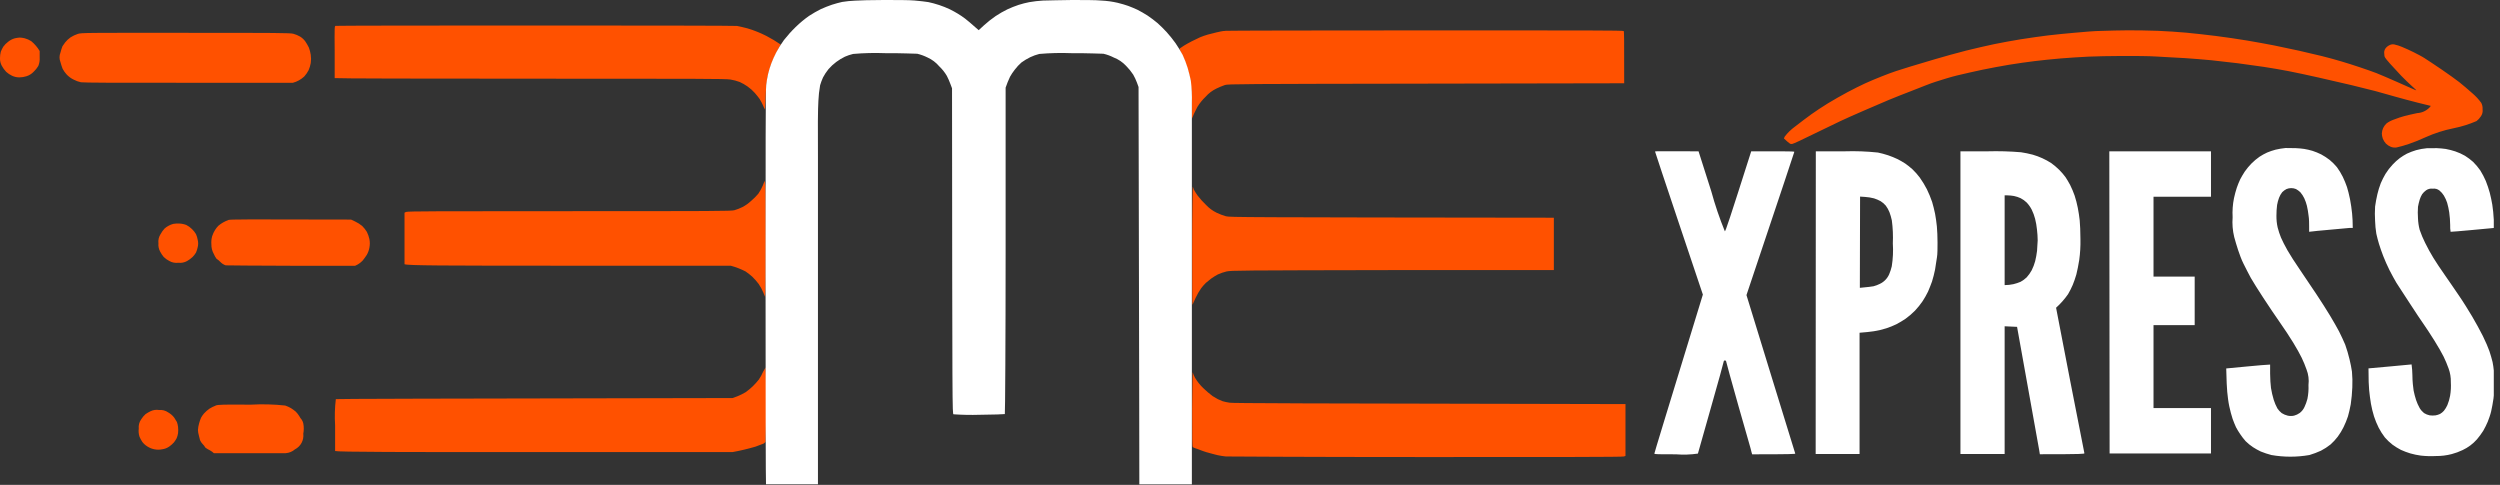 <svg width="165" height="32" viewBox="0 0 165 32" fill="none" xmlns="http://www.w3.org/2000/svg">
<rect x="0" y="0" width="165" height="32" fill="#333333" stroke="none"/>
<g id="LOGO" clip-path="url(#clip0_69_328)">
<g id="Layer 2">
<g id="Layer 1">
<path id="Vector" d="M9.93 27.144C9.816 27.199 9.707 27.262 9.603 27.334C9.494 27.432 9.4 27.546 9.323 27.67C9.193 27.848 9.134 28.068 9.157 28.287C9.134 28.469 9.151 28.654 9.209 28.828C9.258 28.941 9.317 29.051 9.385 29.155C9.474 29.276 9.585 29.378 9.712 29.458C9.856 29.553 10.017 29.619 10.186 29.653C10.357 29.688 10.533 29.688 10.703 29.653C10.874 29.631 11.037 29.567 11.177 29.468C11.287 29.388 11.389 29.298 11.481 29.197C11.544 29.115 11.601 29.028 11.652 28.937C11.699 28.829 11.733 28.716 11.751 28.6C11.768 28.456 11.768 28.312 11.751 28.168C11.738 28.06 11.713 27.953 11.675 27.851C11.647 27.794 11.566 27.666 11.5 27.566C11.395 27.427 11.263 27.311 11.111 27.225C10.932 27.097 10.713 27.038 10.495 27.059C10.302 27.029 10.105 27.058 9.93 27.144ZM14.245 26.765C14.098 26.82 13.957 26.89 13.823 26.973C13.691 27.064 13.57 27.171 13.463 27.291C13.389 27.378 13.324 27.471 13.269 27.571C13.217 27.691 13.174 27.814 13.141 27.941C13.099 28.083 13.074 28.229 13.065 28.377C13.07 28.502 13.091 28.627 13.126 28.747C13.157 28.847 13.182 28.948 13.202 29.05C13.246 29.149 13.307 29.239 13.382 29.316C13.448 29.377 13.503 29.449 13.544 29.529C13.544 29.529 13.624 29.601 13.714 29.648C13.814 29.694 13.909 29.75 13.999 29.814L14.113 29.909C17.56 29.909 18.694 29.909 18.855 29.909C19.081 29.895 19.296 29.806 19.467 29.657C19.653 29.562 19.806 29.412 19.905 29.227C20.003 29.042 20.042 28.832 20.017 28.624C20.06 28.4 20.06 28.169 20.017 27.945C19.997 27.852 19.959 27.763 19.903 27.685C19.843 27.617 19.791 27.543 19.751 27.462C19.685 27.352 19.605 27.252 19.514 27.163C19.415 27.08 19.311 27.004 19.201 26.935C19.08 26.867 18.953 26.81 18.822 26.765C18.064 26.683 17.301 26.664 16.541 26.708C14.701 26.694 14.421 26.703 14.226 26.765H14.245ZM78.682 26.959C78.682 28.941 78.682 29.496 78.729 29.515C78.822 29.562 78.919 29.6 79.019 29.629L79.417 29.776C79.507 29.809 79.711 29.875 79.891 29.918C80.071 29.961 80.261 30.023 80.365 30.041C80.544 30.08 80.724 30.108 80.906 30.127C81.152 30.127 85.79 30.165 94.184 30.165C102.691 30.165 107.116 30.165 107.182 30.127L107.282 30.089V26.67C85.468 26.632 81.375 26.613 81.167 26.58C81.007 26.558 80.848 26.524 80.692 26.48C80.607 26.447 80.46 26.385 80.375 26.343C80.289 26.3 80.133 26.205 80.033 26.143C79.814 25.978 79.605 25.799 79.407 25.608C79.2 25.407 79.02 25.181 78.871 24.934C78.808 24.816 78.755 24.692 78.715 24.564C78.72 24.488 78.686 25.57 78.682 26.959ZM50.366 24.531C50.29 24.715 50.195 24.889 50.082 25.053C49.959 25.208 49.825 25.355 49.684 25.494C49.535 25.636 49.377 25.768 49.209 25.887C49.03 25.993 48.843 26.085 48.65 26.162L48.346 26.271C28.097 26.305 22.193 26.324 22.165 26.343C22.096 26.915 22.08 27.493 22.117 28.069V29.767C22.283 29.833 26.722 29.842 35.334 29.838H48.346C48.86 29.745 49.368 29.624 49.868 29.477L50.319 29.306C50.406 29.284 50.481 29.227 50.528 29.15C50.528 29.103 50.566 28.093 50.561 26.874C50.556 25.655 50.561 24.588 50.532 24.465V24.247L50.366 24.531ZM11.433 14.777C11.329 14.804 11.229 14.844 11.135 14.895C11.035 14.946 10.943 15.01 10.86 15.085C10.758 15.195 10.671 15.318 10.599 15.45C10.481 15.631 10.43 15.847 10.457 16.062C10.44 16.247 10.477 16.433 10.566 16.598C10.631 16.726 10.711 16.847 10.803 16.958C10.912 17.065 11.037 17.154 11.173 17.224C11.353 17.328 11.563 17.369 11.77 17.342C11.966 17.366 12.165 17.328 12.339 17.233C12.475 17.157 12.601 17.065 12.714 16.958C12.799 16.87 12.874 16.773 12.937 16.669C12.986 16.553 13.025 16.432 13.05 16.308C13.088 16.152 13.088 15.99 13.05 15.834C13.027 15.704 12.989 15.576 12.937 15.455C12.864 15.331 12.774 15.218 12.671 15.118C12.561 15.009 12.434 14.918 12.296 14.848C12.145 14.79 11.985 14.758 11.822 14.753C11.692 14.746 11.562 14.755 11.433 14.777ZM15.085 14.516C14.96 14.561 14.84 14.616 14.725 14.682C14.614 14.745 14.509 14.818 14.412 14.9C14.327 14.986 14.252 15.082 14.189 15.184C14.112 15.31 14.05 15.443 14.004 15.583C13.954 15.758 13.936 15.941 13.951 16.123C13.946 16.351 14.004 16.576 14.117 16.773C14.162 16.883 14.221 16.987 14.293 17.081C14.382 17.137 14.463 17.204 14.535 17.28C14.634 17.386 14.758 17.466 14.895 17.513C14.976 17.513 16.934 17.541 19.239 17.541H23.436C23.626 17.463 23.798 17.345 23.938 17.195C24.035 17.075 24.125 16.95 24.209 16.82C24.293 16.674 24.351 16.513 24.38 16.346C24.418 16.158 24.418 15.965 24.38 15.777C24.344 15.613 24.288 15.454 24.213 15.303C24.126 15.162 24.023 15.031 23.905 14.914C23.761 14.794 23.601 14.694 23.431 14.615L23.17 14.492C16.157 14.468 15.208 14.478 15.085 14.516ZM78.682 16.251C78.682 18.423 78.682 20.159 78.706 20.116C78.729 20.073 78.815 19.855 78.919 19.642C79.021 19.427 79.14 19.221 79.275 19.026C79.371 18.9 79.475 18.781 79.588 18.67C79.668 18.599 79.825 18.471 79.938 18.385C80.078 18.286 80.224 18.196 80.375 18.115C80.561 18.03 80.754 17.963 80.953 17.916C81.281 17.849 81.778 17.845 91.922 17.826H102.554V14.369C81.883 14.345 81.176 14.34 80.915 14.274C80.704 14.214 80.497 14.136 80.299 14.041C80.029 13.91 79.787 13.73 79.583 13.51C79.388 13.324 79.207 13.122 79.042 12.908C78.949 12.777 78.864 12.641 78.786 12.5C78.774 12.44 78.752 12.382 78.72 12.33C78.72 12.33 78.682 14.084 78.682 16.251ZM50.343 12.249C50.263 12.437 50.165 12.617 50.049 12.785C49.904 12.956 49.745 13.114 49.575 13.259C49.403 13.42 49.209 13.557 49.001 13.667C48.829 13.752 48.649 13.822 48.465 13.876C48.251 13.932 47.113 13.937 37.558 13.937C29.112 13.937 26.879 13.937 26.798 13.989L26.698 14.037V17.437C26.879 17.527 29.112 17.537 37.548 17.537H48.228C48.567 17.628 48.896 17.755 49.209 17.916C49.363 18.022 49.511 18.138 49.65 18.262C49.801 18.41 49.941 18.568 50.068 18.736C50.188 18.91 50.29 19.096 50.371 19.291L50.499 19.599C50.537 19.125 50.547 17.475 50.542 15.663C50.537 13.852 50.542 12.273 50.504 12.149L50.466 11.931L50.343 12.249ZM0.977 2.528C0.822 2.572 0.677 2.646 0.55 2.746C0.421 2.841 0.307 2.956 0.213 3.087C0.151 3.192 0.097 3.301 0.052 3.414C0.017 3.552 -0 3.694 9.37745e-05 3.836C-0.007 4.013 0.034 4.188 0.119 4.344C0.198 4.488 0.295 4.622 0.408 4.742C0.525 4.848 0.658 4.936 0.802 5.003C0.95 5.071 1.112 5.107 1.276 5.107C1.437 5.106 1.597 5.081 1.75 5.031C1.931 4.973 2.094 4.871 2.224 4.733C2.343 4.621 2.445 4.493 2.528 4.353C2.601 4.176 2.632 3.985 2.618 3.794V3.367C2.472 3.12 2.284 2.9 2.063 2.717C1.931 2.633 1.787 2.569 1.636 2.528C1.526 2.499 1.413 2.483 1.299 2.48C1.191 2.488 1.083 2.503 0.977 2.528ZM5.136 2.238C4.97 2.294 4.81 2.368 4.662 2.461C4.526 2.556 4.405 2.669 4.301 2.798C4.236 2.879 4.176 2.965 4.121 3.054C4.068 3.192 4.024 3.333 3.988 3.476C3.908 3.674 3.908 3.895 3.988 4.092C4.028 4.242 4.075 4.389 4.13 4.534C4.202 4.671 4.292 4.798 4.396 4.913C4.531 5.057 4.692 5.174 4.87 5.259C5.02 5.338 5.179 5.395 5.344 5.43C5.492 5.458 7.777 5.472 12.458 5.463H19.334C19.614 5.388 19.872 5.245 20.083 5.046C20.195 4.921 20.291 4.782 20.368 4.633C20.434 4.481 20.482 4.322 20.51 4.159C20.536 3.98 20.536 3.798 20.51 3.618C20.485 3.456 20.444 3.298 20.387 3.144C20.32 3.006 20.244 2.873 20.159 2.746C20.067 2.615 19.949 2.503 19.813 2.418C19.671 2.336 19.52 2.272 19.362 2.229C19.149 2.172 18.328 2.167 12.249 2.167C5.638 2.162 5.363 2.162 5.136 2.238ZM138.717 2.039C138.276 2.039 137.484 2.11 136.958 2.158C136.432 2.205 135.621 2.281 135.161 2.338C134.701 2.395 133.89 2.509 133.359 2.594C132.828 2.679 132.04 2.826 131.604 2.916C131.168 3.007 130.343 3.196 129.774 3.338C129.205 3.481 128.266 3.742 127.678 3.917L126.089 4.391C125.8 4.477 125.382 4.614 125.141 4.69C124.899 4.766 124.467 4.932 124.159 5.055C123.851 5.178 123.377 5.373 123.101 5.501C122.826 5.629 122.295 5.89 121.925 6.089C121.556 6.288 120.977 6.615 120.645 6.819C120.313 7.023 119.82 7.346 119.545 7.545C119.27 7.744 118.777 8.114 118.445 8.375C118.199 8.555 117.98 8.769 117.795 9.01L117.738 9.138C118.136 9.508 118.17 9.522 118.288 9.499C118.407 9.475 118.966 9.205 119.635 8.877C120.304 8.55 121.124 8.152 121.451 8C121.778 7.848 122.485 7.526 123.011 7.303C123.538 7.08 124.278 6.758 124.647 6.601C125.017 6.445 125.733 6.165 126.227 5.975C126.72 5.785 127.407 5.501 127.749 5.397C128.09 5.292 128.726 5.084 129.171 4.979C129.617 4.875 130.366 4.699 130.85 4.6C131.334 4.5 132.121 4.353 132.605 4.273C133.088 4.192 133.838 4.088 134.264 4.036C134.691 3.983 135.483 3.898 136.024 3.855C136.564 3.813 137.39 3.756 137.859 3.737C138.328 3.718 139.324 3.694 140.059 3.694C140.794 3.694 141.828 3.694 142.355 3.732C142.881 3.77 143.72 3.803 144.213 3.836C144.707 3.87 145.48 3.931 145.93 3.974L147.68 4.173C148.192 4.239 148.975 4.349 149.42 4.415C149.866 4.481 150.596 4.609 151.047 4.695C151.497 4.78 152.389 4.975 153.024 5.117C153.66 5.259 154.632 5.487 155.182 5.615L156.78 6.013L158.08 6.378C158.464 6.487 159.151 6.672 159.607 6.786L160.436 6.99C160.331 7.13 160.196 7.244 160.041 7.326C159.886 7.408 159.715 7.455 159.54 7.464C159.232 7.526 158.843 7.621 158.677 7.663C158.511 7.706 158.203 7.81 158.027 7.881C157.848 7.94 157.679 8.025 157.525 8.133C157.428 8.22 157.349 8.324 157.292 8.441C157.239 8.553 157.209 8.673 157.202 8.797C157.202 8.916 157.223 9.035 157.264 9.148C157.313 9.27 157.383 9.383 157.473 9.48C157.567 9.571 157.678 9.643 157.8 9.693C157.921 9.739 158.052 9.752 158.179 9.731C158.45 9.67 158.718 9.594 158.981 9.503C159.353 9.376 159.719 9.228 160.076 9.062C160.671 8.794 161.295 8.593 161.935 8.465C162.456 8.361 162.965 8.202 163.452 7.991C163.562 7.906 163.657 7.803 163.732 7.687C163.832 7.55 163.874 7.38 163.851 7.213C163.86 7.067 163.83 6.922 163.765 6.791C163.597 6.561 163.403 6.351 163.187 6.165C162.912 5.918 162.518 5.586 162.31 5.42C162.101 5.254 161.579 4.884 161.152 4.59C160.726 4.296 160.204 3.96 160.033 3.846C159.863 3.732 159.512 3.552 159.294 3.443C159.075 3.334 158.734 3.177 158.535 3.097C158.367 3.024 158.192 2.969 158.013 2.931C157.9 2.911 157.784 2.933 157.686 2.992C157.586 3.041 157.499 3.115 157.435 3.206C157.366 3.309 157.34 3.435 157.363 3.557C157.363 3.77 157.387 3.789 157.738 4.197C157.942 4.424 158.274 4.785 158.478 4.998C158.682 5.212 159.009 5.52 159.194 5.691C159.526 5.989 159.531 5.994 159.355 5.918L158.212 5.411C157.686 5.178 157.069 4.913 156.837 4.823C156.605 4.733 156.131 4.567 155.775 4.448C155.419 4.33 154.869 4.149 154.537 4.055C154.205 3.96 153.646 3.794 153.238 3.699C152.83 3.604 152.171 3.443 151.72 3.343C151.27 3.244 150.535 3.087 150.084 2.997C149.634 2.907 148.832 2.765 148.306 2.675C147.78 2.584 146.86 2.452 146.267 2.376C145.674 2.3 144.792 2.205 144.308 2.158C143.825 2.11 142.962 2.058 142.411 2.034C141.861 2.011 140.96 2.001 140.453 2.001C139.946 2.001 139.154 2.025 138.717 2.039ZM80.863 2.039C80.716 2.039 80.465 2.096 80.304 2.134L79.72 2.281C79.545 2.332 79.372 2.392 79.203 2.461C79.071 2.518 78.819 2.641 78.644 2.731C78.468 2.822 78.241 2.95 78.136 3.016L77.89 3.182C77.833 3.215 77.847 3.272 78.023 3.628C78.158 3.913 78.272 4.208 78.364 4.51C78.446 4.775 78.514 5.044 78.568 5.316C78.626 5.797 78.651 6.282 78.644 6.767V7.881C78.756 7.599 78.885 7.324 79.028 7.056C79.177 6.813 79.357 6.59 79.564 6.392C79.765 6.161 80.012 5.974 80.289 5.842C80.471 5.754 80.658 5.676 80.849 5.61C81.048 5.544 82.011 5.539 94.127 5.52L107.196 5.496C107.196 2.504 107.196 2.091 107.163 2.049C107.13 2.006 104.711 2.001 94.108 2.006C86.985 2.006 81.02 2.02 80.877 2.034L80.863 2.039ZM22.155 1.707C22.079 1.707 22.075 1.755 22.089 3.438V5.155C22.227 5.183 28.031 5.193 35.073 5.193C45.767 5.193 47.938 5.193 48.218 5.25C48.424 5.284 48.625 5.338 48.821 5.411C49.003 5.494 49.178 5.594 49.342 5.71C49.515 5.832 49.674 5.974 49.816 6.132C49.93 6.264 50.077 6.445 50.134 6.53C50.22 6.668 50.296 6.813 50.362 6.961C50.396 7.052 50.439 7.14 50.49 7.222C50.49 7.222 50.513 6.833 50.532 6.373C50.545 5.951 50.586 5.529 50.656 5.112C50.715 4.835 50.79 4.561 50.879 4.292C50.995 3.993 51.126 3.7 51.272 3.414L51.528 2.94C51.224 2.731 50.908 2.541 50.58 2.371C50.404 2.281 50.144 2.162 50.001 2.106C49.778 2.015 49.55 1.935 49.318 1.868C49.067 1.802 48.759 1.731 48.64 1.712C48.522 1.693 42.532 1.683 35.334 1.683C28.135 1.683 22.198 1.693 22.155 1.707Z" fill="#FF5100"/>
<path id="Vector_2" fill-rule="evenodd" clip-rule="evenodd" d="M139.215 9.987H145.925V12.984H142.132V18.257H144.849V21.458H142.132V26.931H145.925V29.928H139.234L139.215 9.987ZM132.306 18.817C132.5 18.817 132.694 18.797 132.884 18.755C133.047 18.716 133.205 18.664 133.359 18.599C133.504 18.52 133.638 18.423 133.757 18.309C133.888 18.166 134.001 18.006 134.094 17.835C134.189 17.644 134.265 17.444 134.321 17.238C134.376 17.013 134.417 16.785 134.445 16.555C134.445 16.36 134.487 16.047 134.487 15.867C134.484 15.626 134.469 15.386 134.44 15.146C134.416 14.908 134.375 14.672 134.317 14.44C134.262 14.232 134.188 14.03 134.094 13.838C134.005 13.664 133.891 13.505 133.757 13.363C133.639 13.249 133.505 13.154 133.359 13.079C133.22 13.016 133.076 12.968 132.927 12.937C132.785 12.911 132.64 12.897 132.496 12.894H132.306V18.817ZM129.389 9.987H131.177C131.914 9.967 132.652 9.987 133.387 10.049C133.649 10.088 133.909 10.142 134.165 10.21C134.596 10.335 135.006 10.521 135.384 10.765C135.571 10.902 135.749 11.052 135.915 11.215C136.062 11.364 136.198 11.522 136.322 11.689C136.398 11.803 136.541 12.036 136.631 12.211C136.743 12.437 136.841 12.67 136.925 12.908C137.01 13.171 137.08 13.438 137.133 13.71C137.181 13.942 137.238 14.316 137.261 14.549C137.285 14.781 137.309 15.336 137.309 15.787C137.319 16.248 137.292 16.709 137.228 17.167C137.181 17.475 137.095 17.897 137.039 18.115C136.982 18.333 136.868 18.637 136.797 18.812C136.726 18.988 136.583 19.258 136.493 19.414C136.264 19.742 135.999 20.043 135.701 20.311L136.621 25.076C137.129 27.699 137.57 29.871 137.57 29.913C137.57 29.956 137.494 29.98 134.63 29.98L134.587 29.709C134.563 29.562 134.226 27.67 133.126 21.572L132.306 21.534V29.966H129.389V9.987ZM122.75 18.997C123.291 18.95 123.542 18.912 123.651 18.893C123.796 18.856 123.936 18.803 124.069 18.736C124.345 18.606 124.564 18.38 124.685 18.101C124.757 17.932 124.814 17.758 124.856 17.579C124.936 17.078 124.96 16.569 124.927 16.062C124.95 15.555 124.928 15.047 124.861 14.544C124.822 14.36 124.77 14.18 124.704 14.004C124.642 13.85 124.56 13.705 124.462 13.572C124.365 13.457 124.25 13.357 124.121 13.278C123.983 13.203 123.839 13.141 123.689 13.093C123.498 13.043 123.303 13.011 123.106 12.998L122.765 12.975L122.75 18.997ZM119.844 9.987H121.74C122.476 9.963 123.213 9.99 123.945 10.068C124.111 10.101 124.42 10.181 124.614 10.248C124.832 10.323 125.046 10.41 125.254 10.509C125.401 10.585 125.624 10.713 125.752 10.798C125.88 10.883 126.089 11.054 126.226 11.177C126.398 11.343 126.557 11.522 126.701 11.713C126.877 11.961 127.036 12.22 127.175 12.491C127.307 12.763 127.423 13.044 127.521 13.33C127.583 13.539 127.673 13.89 127.715 14.108C127.758 14.326 127.81 14.705 127.834 14.947C127.858 15.189 127.877 15.668 127.877 16.009C127.877 16.351 127.877 16.787 127.839 16.986C127.801 17.186 127.758 17.546 127.715 17.788C127.661 18.057 127.593 18.323 127.512 18.584C127.445 18.784 127.327 19.059 127.251 19.244C127.145 19.461 127.027 19.672 126.895 19.874C126.743 20.098 126.573 20.308 126.388 20.505C126.195 20.701 125.985 20.881 125.762 21.041C125.567 21.172 125.366 21.292 125.159 21.401C124.946 21.504 124.725 21.593 124.5 21.667C124.232 21.753 123.958 21.818 123.68 21.861C123.452 21.895 123.139 21.932 122.731 21.961V29.966H119.834L119.844 9.987ZM112.104 9.987L112.944 12.624C113.189 13.521 113.488 14.403 113.84 15.265C113.887 15.265 114.12 14.573 115.58 9.987H117.003C117.79 9.987 118.426 9.987 118.426 10.02C118.426 10.053 117.714 12.168 115.267 19.476L116.87 24.692C117.752 27.538 118.483 29.909 118.487 29.937C118.492 29.966 118.193 29.985 115.642 29.985L115.604 29.857C115.604 29.785 115.201 28.434 114.746 26.822C114.29 25.209 113.925 23.886 113.925 23.853C113.925 23.82 113.892 23.791 113.845 23.791C113.835 23.79 113.824 23.791 113.815 23.794C113.805 23.797 113.796 23.802 113.788 23.808C113.781 23.815 113.774 23.824 113.77 23.833C113.766 23.842 113.764 23.852 113.764 23.863C113.764 23.9 113.385 25.285 112.92 26.907C112.455 28.529 112.071 29.909 112.062 29.937C111.581 30.008 111.095 30.023 110.611 29.985C109.477 29.985 109.188 29.985 109.188 29.937C109.188 29.89 109.918 27.504 112.389 19.443L110.81 14.739C109.942 12.149 109.231 10.02 109.231 9.996C109.231 9.973 109.89 9.987 112.104 9.987ZM160.83 9.778C160.996 9.778 161.257 9.812 161.413 9.83C161.629 9.869 161.841 9.923 162.049 9.992C162.271 10.067 162.485 10.164 162.689 10.281C162.879 10.4 163.058 10.534 163.225 10.684C163.4 10.857 163.558 11.046 163.699 11.248C163.838 11.471 163.96 11.704 164.064 11.945C164.165 12.2 164.252 12.459 164.325 12.723C164.382 12.946 164.458 13.297 164.491 13.506C164.539 13.82 164.571 14.136 164.586 14.454C164.622 14.65 164.622 14.851 164.586 15.047L163.163 15.18C162.404 15.251 161.774 15.303 161.74 15.298C161.714 15.151 161.705 15.002 161.712 14.852C161.708 14.575 161.688 14.298 161.65 14.023C161.618 13.808 161.573 13.596 161.513 13.387C161.459 13.222 161.388 13.063 161.299 12.913C161.22 12.783 161.119 12.667 161.001 12.571C160.938 12.523 160.866 12.488 160.79 12.467C160.713 12.447 160.633 12.442 160.555 12.453C160.401 12.432 160.245 12.472 160.119 12.562C160.018 12.634 159.93 12.722 159.858 12.823C159.792 12.933 159.739 13.051 159.701 13.174C159.654 13.329 159.616 13.488 159.587 13.648C159.569 13.9 159.569 14.154 159.587 14.407C159.596 14.663 159.632 14.917 159.697 15.165C159.797 15.459 159.918 15.746 160.057 16.024C160.204 16.332 160.455 16.782 160.607 17.024C160.759 17.266 161.081 17.769 161.352 18.143C161.622 18.518 162.03 19.135 162.3 19.523C162.57 19.912 162.94 20.515 163.158 20.88C163.376 21.245 163.694 21.828 163.87 22.179C164.045 22.53 164.235 22.98 164.301 23.175C164.368 23.369 164.462 23.697 164.51 23.896C164.584 24.27 164.619 24.652 164.614 25.034C164.635 25.455 164.621 25.877 164.571 26.295C164.538 26.556 164.462 26.945 164.415 27.154C164.368 27.362 164.258 27.666 164.192 27.832C164.126 27.998 163.988 28.268 163.893 28.434C163.769 28.63 163.631 28.817 163.481 28.994C163.217 29.294 162.894 29.536 162.532 29.705C162.301 29.816 162.059 29.904 161.812 29.97C161.472 30.058 161.123 30.102 160.773 30.098C160.441 30.116 160.108 30.106 159.777 30.07C159.54 30.038 159.305 29.989 159.075 29.923C158.865 29.859 158.659 29.782 158.459 29.691C158.263 29.59 158.076 29.474 157.899 29.344C157.718 29.203 157.551 29.044 157.401 28.87C157.246 28.669 157.11 28.455 156.993 28.23C156.872 27.988 156.769 27.738 156.685 27.481C156.6 27.206 156.531 26.925 156.481 26.641C156.439 26.395 156.386 25.987 156.363 25.736C156.339 25.484 156.32 25.058 156.32 24.313L157.743 24.185L159.165 24.052C159.197 24.288 159.214 24.526 159.218 24.764C159.218 25.152 159.27 25.608 159.298 25.774C159.34 25.983 159.394 26.191 159.459 26.395C159.522 26.58 159.601 26.76 159.697 26.931C159.773 27.058 159.871 27.17 159.986 27.263C160.102 27.336 160.231 27.387 160.365 27.414C160.491 27.43 160.619 27.43 160.745 27.414C160.848 27.396 160.948 27.364 161.043 27.32C161.139 27.264 161.226 27.194 161.299 27.111C161.39 26.996 161.467 26.87 161.527 26.736C161.609 26.538 161.669 26.331 161.707 26.12C161.757 25.822 161.773 25.52 161.755 25.219C161.763 24.913 161.713 24.609 161.608 24.323C161.512 24.056 161.403 23.795 161.28 23.54C161.176 23.322 160.901 22.848 160.673 22.483C160.446 22.117 160.133 21.643 159.981 21.425C159.829 21.207 159.393 20.567 159.033 20.002C158.672 19.438 158.269 18.84 158.16 18.66C158.051 18.48 157.857 18.12 157.714 17.845C157.572 17.57 157.387 17.138 157.292 16.896C157.197 16.654 157.065 16.275 157.008 16.081C156.951 15.886 156.875 15.606 156.837 15.421C156.792 15.144 156.765 14.863 156.756 14.582C156.736 14.266 156.736 13.95 156.756 13.634C156.785 13.411 156.851 13.046 156.908 12.813C156.966 12.568 157.041 12.328 157.131 12.092C157.221 11.883 157.324 11.678 157.439 11.481C157.576 11.26 157.735 11.053 157.913 10.864C158.059 10.707 158.218 10.563 158.388 10.433C158.539 10.324 158.697 10.226 158.862 10.139C159.057 10.049 159.258 9.973 159.464 9.911C159.695 9.848 159.932 9.805 160.171 9.783C160.37 9.783 160.669 9.774 160.83 9.778ZM151.521 9.778C151.687 9.778 151.938 9.812 152.081 9.83C152.223 9.849 152.469 9.911 152.621 9.954C152.819 10.019 153.013 10.098 153.2 10.191C153.396 10.297 153.583 10.419 153.759 10.556C153.932 10.699 154.091 10.858 154.234 11.03C154.381 11.231 154.511 11.443 154.622 11.666C154.729 11.888 154.822 12.116 154.902 12.348C154.959 12.524 155.049 12.884 155.101 13.145C155.154 13.406 155.215 13.833 155.239 14.094C155.263 14.354 155.282 14.668 155.282 15.042H155.092L153.783 15.161C153.167 15.213 152.607 15.27 152.403 15.298V14.961C152.403 14.772 152.403 14.445 152.365 14.231C152.342 14.013 152.305 13.796 152.256 13.582C152.213 13.411 152.154 13.244 152.081 13.084C152.012 12.94 151.924 12.806 151.82 12.685C151.734 12.604 151.639 12.534 151.535 12.477C151.335 12.395 151.11 12.395 150.909 12.477C150.804 12.531 150.708 12.601 150.625 12.685C150.537 12.797 150.467 12.922 150.416 13.055C150.359 13.209 150.316 13.368 150.288 13.529C150.258 13.764 150.244 14 150.245 14.236C150.241 14.499 150.268 14.762 150.326 15.018C150.384 15.243 150.457 15.463 150.544 15.678C150.62 15.863 150.814 16.242 150.971 16.517C151.127 16.792 151.497 17.375 151.801 17.811L152.877 19.41C153.171 19.851 153.579 20.491 153.783 20.832C153.987 21.174 154.257 21.638 154.376 21.871C154.494 22.103 154.679 22.497 154.784 22.748C154.896 23.064 154.991 23.385 155.068 23.711C155.13 23.953 155.201 24.318 155.229 24.526C155.261 24.872 155.269 25.219 155.253 25.565C155.238 25.939 155.203 26.313 155.149 26.684C155.101 26.94 155.021 27.3 154.964 27.485C154.884 27.724 154.789 27.956 154.679 28.183C154.569 28.407 154.439 28.622 154.29 28.823C154.148 29.008 153.99 29.179 153.816 29.335C153.618 29.493 153.406 29.631 153.181 29.747C152.935 29.86 152.681 29.955 152.422 30.032C151.592 30.177 150.743 30.177 149.913 30.032C149.675 29.97 149.44 29.892 149.212 29.8C149.03 29.714 148.854 29.615 148.685 29.506C148.515 29.392 148.356 29.262 148.211 29.117C148.078 28.968 147.956 28.809 147.846 28.643C147.75 28.502 147.661 28.356 147.58 28.206C147.528 28.097 147.424 27.846 147.353 27.647C147.282 27.448 147.187 27.068 147.13 26.807C147.073 26.547 147.021 26.12 146.997 25.859C146.973 25.598 146.95 25.157 146.931 24.318L148.273 24.19C149.008 24.123 149.657 24.062 149.828 24.062V24.659C149.828 24.972 149.857 25.408 149.885 25.608C149.928 25.87 149.988 26.13 150.065 26.385C150.127 26.583 150.208 26.773 150.307 26.954C150.386 27.074 150.484 27.18 150.596 27.267C150.718 27.343 150.851 27.4 150.99 27.433C151.128 27.462 151.27 27.462 151.407 27.433C151.544 27.397 151.672 27.336 151.787 27.253C151.919 27.15 152.025 27.017 152.095 26.864C152.176 26.692 152.241 26.512 152.289 26.328C152.35 26.026 152.374 25.717 152.36 25.408C152.402 25.063 152.358 24.713 152.232 24.389C152.139 24.124 152.032 23.864 151.91 23.611C151.806 23.388 151.554 22.942 151.35 22.61C151.146 22.279 150.748 21.662 150.468 21.273C150.189 20.884 149.695 20.135 149.378 19.656C149.06 19.177 148.69 18.575 148.552 18.338C148.415 18.101 148.216 17.679 148.078 17.418C147.941 17.157 147.794 16.74 147.713 16.498C147.632 16.256 147.519 15.872 147.457 15.64C147.354 15.215 147.319 14.776 147.353 14.34C147.329 13.918 147.359 13.494 147.443 13.079C147.485 12.875 147.571 12.562 147.628 12.391C147.694 12.201 147.77 12.014 147.855 11.832C147.927 11.694 148.059 11.466 148.154 11.324C148.288 11.134 148.437 10.955 148.6 10.788C148.764 10.624 148.941 10.475 149.131 10.343C149.29 10.239 149.457 10.148 149.629 10.068C149.811 9.992 149.998 9.928 150.189 9.878C150.406 9.827 150.626 9.791 150.848 9.769C151.071 9.778 151.355 9.774 151.521 9.778ZM58.328 0C59.111 0 60.017 0 60.349 0.033C60.681 0.066 61.088 0.104 61.269 0.138C61.449 0.171 61.767 0.261 61.985 0.332C62.224 0.411 62.458 0.505 62.686 0.612C62.848 0.692 63.094 0.825 63.222 0.906C63.386 1.005 63.544 1.113 63.697 1.228C63.825 1.328 64.081 1.536 64.593 1.992L64.944 1.669C65.186 1.45 65.442 1.247 65.712 1.062C65.961 0.897 66.221 0.748 66.49 0.616C66.731 0.505 66.978 0.406 67.229 0.322C67.46 0.249 67.694 0.189 67.931 0.142C68.228 0.091 68.527 0.056 68.828 0.038C69.159 0.038 70.022 0 70.748 0C71.474 0 72.351 0 72.702 0.038C73.06 0.055 73.415 0.104 73.764 0.185C73.996 0.242 74.309 0.332 74.461 0.389C74.613 0.446 74.883 0.555 75.063 0.64C75.244 0.726 75.538 0.901 75.742 1.029C75.969 1.184 76.189 1.35 76.401 1.527C76.567 1.674 76.837 1.94 77.003 2.124C77.209 2.354 77.402 2.595 77.582 2.845C77.754 3.096 77.912 3.355 78.056 3.623C78.186 3.903 78.297 4.191 78.388 4.486C78.464 4.747 78.558 5.126 78.596 5.325C78.655 5.808 78.677 6.295 78.663 6.781C78.663 7.388 78.663 8.854 78.663 10.039C78.663 11.225 78.663 14.004 78.663 16.204C78.663 18.404 78.663 21.145 78.663 22.274C78.663 23.402 78.663 26.068 78.663 31.967H76.937C75.988 31.967 75.201 31.967 75.196 31.967C75.192 31.967 75.196 26.058 75.144 5.743L75.035 5.444C74.968 5.266 74.887 5.093 74.793 4.927C74.655 4.717 74.496 4.522 74.319 4.344C74.092 4.101 73.813 3.913 73.503 3.794C73.288 3.684 73.06 3.601 72.825 3.547C72.669 3.547 71.825 3.504 70.705 3.509C70 3.482 69.294 3.499 68.59 3.561C68.383 3.614 68.181 3.687 67.988 3.779C67.789 3.877 67.599 3.991 67.419 4.121C67.256 4.263 67.108 4.422 66.978 4.595C66.859 4.744 66.752 4.902 66.66 5.069C66.55 5.302 66.454 5.541 66.371 5.785V16.541C66.371 22.459 66.338 27.315 66.319 27.329C66.3 27.343 65.546 27.367 64.65 27.376C64.077 27.394 63.504 27.383 62.933 27.343C62.852 27.305 62.852 27.258 62.834 5.828L62.729 5.548C62.661 5.364 62.582 5.183 62.492 5.008C62.356 4.777 62.189 4.566 61.994 4.382C61.782 4.13 61.517 3.929 61.216 3.794C61 3.686 60.773 3.603 60.538 3.547C60.377 3.547 59.561 3.504 58.419 3.509C57.713 3.482 57.007 3.499 56.303 3.561C56.118 3.605 55.937 3.665 55.763 3.742C55.563 3.839 55.373 3.955 55.194 4.088C55.007 4.227 54.835 4.386 54.682 4.562C54.544 4.732 54.423 4.914 54.321 5.107C54.244 5.276 54.179 5.451 54.127 5.629C54.066 5.972 54.029 6.319 54.013 6.667C53.98 7.222 53.97 8.408 53.985 10.542C53.985 12.235 53.985 17.75 53.985 31.962H52.287C51.339 31.962 50.575 31.962 50.556 31.962C50.537 31.962 50.528 26.096 50.528 18.964C50.528 9.892 50.528 5.885 50.57 5.619C50.597 5.371 50.638 5.124 50.694 4.88C50.749 4.65 50.818 4.424 50.898 4.202C50.994 3.949 51.105 3.702 51.229 3.462C51.38 3.176 51.551 2.902 51.742 2.641C51.98 2.338 52.238 2.051 52.514 1.783C52.791 1.513 53.089 1.265 53.406 1.043C53.657 0.881 53.917 0.732 54.184 0.598C54.383 0.507 54.705 0.379 54.905 0.313C55.104 0.247 55.407 0.166 55.583 0.128C55.864 0.083 56.147 0.055 56.432 0.043C56.697 0.024 57.56 0 58.328 0Z" fill="white"/>
</g>
</g>
</g>
<defs>
<clipPath id="clip0_69_328">
<rect width="164.59" height="32" fill="white"/>
</clipPath>
</defs>
</svg>
